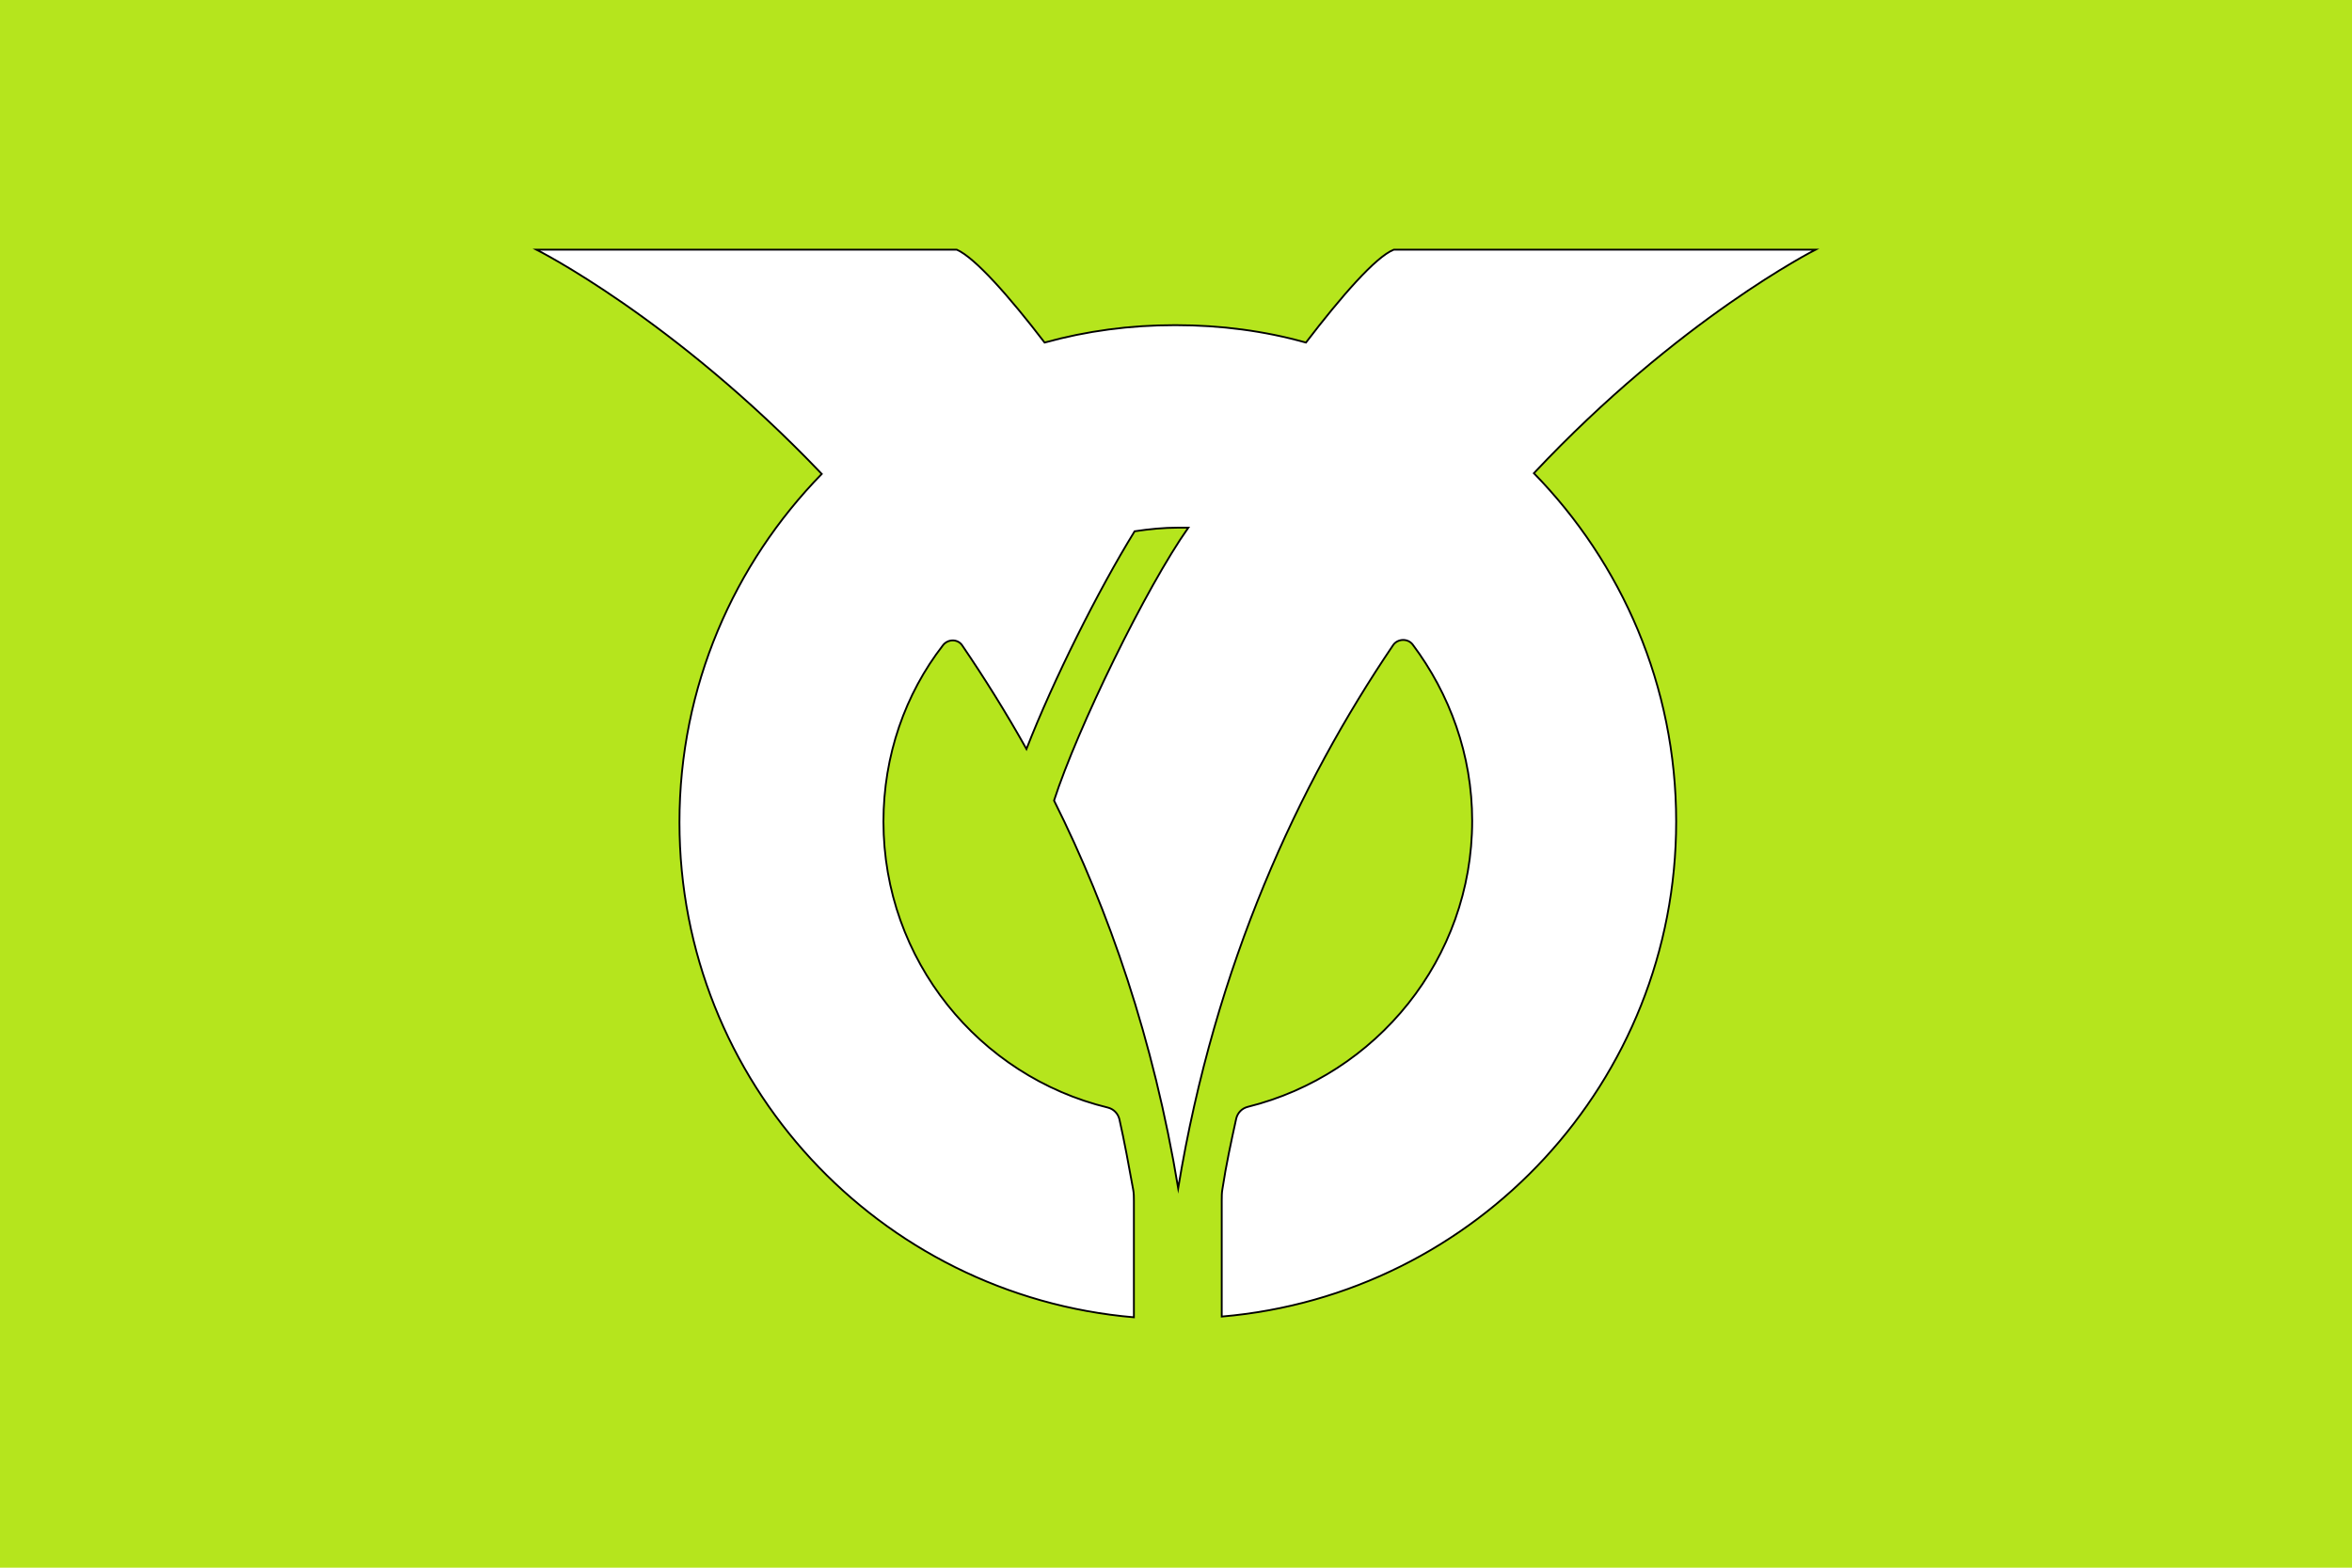 <?xml version="1.0"?>
<!-- Generator: Adobe Illustrator 18.0.0, SVG Export Plug-In . SVG Version: 6.00 Build 0)  -->
<svg
    xmlns="http://www.w3.org/2000/svg"
    xmlns:xlink="http://www.w3.org/1999/xlink"
    xmlns:svg="http://www.w3.org/2000/svg"
    xmlns:inkscape="http://www.inkscape.org/namespaces/inkscape"
    xmlns:sodipodi="http://sodipodi.sourceforge.net/DTD/sodipodi-0.dtd"
    xmlns:ns1="http://sozi.baierouge.fr"
    xmlns:dc="http://purl.org/dc/elements/1.1/"
    xmlns:cc="http://web.resource.org/cc/"
    xmlns:rdf="http://www.w3.org/1999/02/22-rdf-syntax-ns#"
    version="1.1"
    id="Layer_2"
    x="0px"
    y="0px"
    viewBox="0 0 324 216"
    style="enable-background:new 0 0 324 216;"
    xml:space="preserve"
  >
<style
      type="text/css"
    >
	.st0{fill:#B5E51D;}
	.st1{fill:#FFFFFF;stroke:#000000;stroke-width:0.25;stroke-miterlimit:10;}
</style
  >
<rect
      class="st0"
      width="324"
      height="216"
  />
<path
      class="st1"
      d="M250.1,34.4H192c-2.5,1-7.2,6.4-12.1,12.8c-5.7-1.6-11.7-2.4-18-2.4s-12.2,0.8-18,2.4  c-4.9-6.4-9.6-11.7-12.1-12.8H73.9c0,0,18.8,9.4,39.3,30.9c-12.1,12.4-19.6,29.3-19.6,48c0,35.8,27.5,65.2,62.6,68.2v-16  c0-0.5,0-1.1-0.1-1.6c-0.6-3.3-1.2-6.6-1.9-9.7c-0.2-0.8-0.8-1.4-1.6-1.6c-17.7-4.3-30.9-20.3-30.9-39.4c0-9.1,3-17.6,8.2-24.3  c0.7-0.9,2.1-0.9,2.7,0.1c3,4.4,6,9.2,8.8,14.2c3.7-9.5,9.9-21.9,14.9-30c2-0.3,4-0.5,6-0.5c0.5,0,0.9,0,1.4,0  c-5.8,8.2-15.3,27.7-18.5,37.6c7.6,15.2,13.7,32.9,17.1,53.4c5.1-30.9,16.6-55.6,29.6-74.8c0.6-0.9,2-1,2.7-0.1  c5.1,6.8,8.2,15.2,8.2,24.3c0,19-13.2,35-30.9,39.4c-0.8,0.2-1.4,0.8-1.6,1.6c-0.7,3.2-1.4,6.4-1.9,9.7c-0.1,0.5-0.1,1.1-0.1,1.6v16  c35.1-3,62.6-32.4,62.6-68.2c0-18.7-7.5-35.6-19.6-48C231.3,43.9,250.1,34.4,250.1,34.4z"
  />
</svg
>

